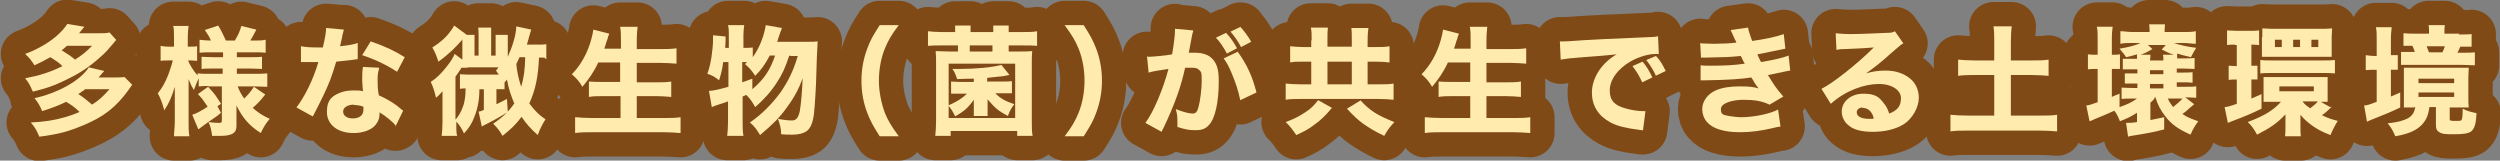 <?xml version="1.0" encoding="UTF-8"?>
<svg id="_レイヤー_2" xmlns="http://www.w3.org/2000/svg" version="1.1" viewBox="0 0 616.4 39.6">
  <rect x="0" y="0" width="616.4" height="39.6" fill="#808080" stroke="none"/>
  <!-- Generator: Adobe Illustrator 29.3.0, SVG Export Plug-In . SVG Version: 2.1.0 Build 146)  -->
  <defs>
    <style>
      .st0 {
        fill: #ffebae;
      }

      .st1 {
        fill: none;
        stroke: #804a17;
        stroke-linecap: round;
        stroke-linejoin: round;
        stroke-width: 12px;
      }
    </style>
  </defs>
  <g id="_レイヤー_1-2">
    <path class="st1" d="M28.6,9.9c-2.1,2.5-2.5,3-3.9,4.2-2.9,2.6-5.2,4.1-9.5,6.1-2.1,1-3.9,1.6-7.1,2.4-.8-1.8-1-2.2-1.9-3.3,3.6-.7,6.2-1.5,9.2-3-.8-.8-1.7-1.4-3-2.2-1.4.8-2.4,1.3-3.9,2-.7-1.1-1.2-1.8-2.3-2.8,3-1.1,5.7-2.7,7.6-4.3,1.5-1.3,2.2-2.2,2.8-3.1l4.2.7c-.3.4-.8.9-1.3,1.6h5c1.1,0,1.8,0,2.5-.2l1.7,1.9h0ZM32.6,20.9c-.4.5-.4.6-1,1.4-3,4.1-6,6.5-11.1,8.6-3.6,1.5-6,2.2-10.8,2.8-.7-1.6-1-2.2-2.1-3.5,3.5-.2,5.6-.5,8.4-1.3,1.4-.4,2.5-.8,3.6-1.3-1.1-1.1-1.8-1.6-3.3-2.5-1.8.9-3.7,1.6-5.9,2.3-.6-1.4-1-2.1-1.9-3.2,2.5-.5,5.7-1.7,8-3,2.4-1.3,4.5-3.1,5.4-4.6l3.8.9c-.7.8-.9,1-1.4,1.6h3.9c1.1,0,1.8,0,2.5-.1l2,2h0ZM16.6,11.2c-.5.5-.8.7-1.4,1.2,1.6,1,2.4,1.5,3.3,2.3,1.9-1.2,2.8-2,4.2-3.4h-6.2ZM21,22c-.6.5-.9.6-1.7,1.2,1.3.8,2.1,1.5,3.4,2.6,1.7-1.1,2.6-1.9,4.3-3.8,0,0-6,0-6,0Z"/>
    <path class="st1" d="M51.7,21.2c-1,0-1.9,0-2.7.1v-2c-.4.8-.6,1.3-1.2,2.9-.6-1-.7-1.2-1.3-2.7,0,1.9,0,3.1,0,3.6v6.8c0,1.5,0,2.7.2,3.7h-3.8c0-1,.2-2.2.2-3.7v-5.9c0-.4,0-.4,0-1.4,0-.5,0-.5,0-1.2-.8,2.6-1.4,4-2.6,5.8-.5-1.9-.9-2.9-1.6-4.2,1.1-1.3,1.9-2.8,2.6-4.6.5-1.4.9-2.6,1.1-3.5h-1.1c-.9,0-1.4,0-1.9.1v-3.7c.5.1,1,.2,1.9.2h1.4v-2.1c0-1.5,0-2.3-.2-3h3.8c-.1.8-.2,1.6-.2,3v2.1h.7c.7,0,1,0,1.6-.1v3.6c-.5,0-1-.1-1.6-.1h-.6c.3,1,1.4,2.7,2.3,3.7v-.5c.9.1,1.7.1,3.1.1h3.1v-1.3h-2.4c-1.6,0-1.9,0-2.8.1v-3c.9,0,1.3.1,2.8.1h2.5v-1.2h-2.9c-1.4,0-2,0-2.9.1v-3.2c.8.1,1.7.2,2.8.2-.3-.8-.8-1.6-1.5-2.6l3.3-1.1c.8,1.3,1.3,2.4,1.9,3.7h2.2c.9-1.5,1.2-2.2,1.6-3.6l3.7.9c-.7,1.4-1.1,2.1-1.5,2.7h.8c1.3,0,2.1,0,3-.2v3.2c-.9-.1-1.7-.1-3-.1h-4.1v1.2h3.2c1.6,0,2.1,0,3-.1v3c-.8,0-1.4-.1-3-.1h-3.2v1.3h4.3c1.2,0,2.3,0,3.2-.1v3.3c-1.1,0-2.2-.1-3.2-.1h-4.1c.4,1.1.8,1.8,1.6,3,.8-.8,1.6-1.6,2.4-2.9l2.8,1.9c-1.1,1.4-1.9,2.3-3.1,3.3,1.4,1.2,2.4,1.9,4.2,2.7-1,1.2-1.5,2-2.2,3.5-3-1.9-4.5-3.8-6-6.8,0,1,0,1.5,0,1.9v3.2c0,1.7-1.1,2.4-4,2.4s-.7,0-2,0c-.2-1.5-.4-2.4-.9-3.4.8.1,1.8.2,2.5.2s.8-.1.8-.7v-8.3h-3.5ZM47.4,28.3c1-.3,2.3-1,3.8-2-.8-1.2-1.4-2.1-2.4-3.1l2.5-1.8c1.8,1.9,1.9,2.2,3.2,4.2l-.9.6.9,1.6c-.7.6-1.2,1-1.7,1.3-1.1.7-2,1.4-2.7,1.9-.7.5-.7.5-1.2.9l-1.5-3.6h0Z"/>
    <path class="st1" d="M84.8,7.2c0,.2-.2.7-.4,1.6,0,.3-.2.9-.4,1.9,0,.3-.1.5-.2.7,1.9-.2,3.3-.4,4.4-.8v4c-.2,0-.4,0-.8.1-1,.1-2.2.3-4.5.5-1.1,3.7-1.8,5.5-3.2,8.4-.7,1.4-.9,1.9-2,4-.3.5-.4.9-.6,1.1l-4-2.2c2.1-2.8,4.1-6.8,5.4-11.2-.6,0-1.1,0-1.6,0h-.3c-.2,0-.7,0-1.3,0h-1.1v-3.9c1,.2,2.3.3,4.1.3s.7,0,1.3,0c.5-2.2.8-3.6.8-4.8l4.4.4h0ZM97.7,31.1c-.9-1.1-2.5-2.4-4.1-3.4,0,1.4-.3,2.2-1,3.1-1,1.2-3,2-5.4,2-4,0-6.6-2.1-6.6-5.2s1.4-4.1,3.7-4.9c.9-.3,1.8-.4,3.1-.4s1.3,0,2.1.2c-.1-1.2-.2-2-.2-2.8,0-1.3,0-2.1.2-3.2l4,.2c-.3,1.2-.4,1.7-.4,2.9s0,2.3.3,3.9c1.8.8,3,1.5,4.4,2.5.4.3.6.5,1.1.9.2.1.3.3.5.4l-1.9,3.9h0ZM87.3,25.8c-1.6,0-2.7.7-2.7,1.7s.9,1.7,2.4,1.7,2.6-.7,2.6-2.1,0-.8,0-.8c-.9-.3-1.5-.4-2.3-.4ZM97.9,17.7c-2.6-1.7-5.3-3-8.6-4.1l2.1-3.4c3.5,1.2,5.8,2.3,8.4,3.9l-1.9,3.6Z"/>
    <path class="st1" d="M134.2,14.2c-.5,0-.6,0-1.3,0-.2,4.7-.9,8.1-2.4,11.3,1.3,1.7,2.3,2.8,4,3.9-.8,1.3-1.4,2.4-1.9,3.9-1.7-1.5-2.8-2.7-4-4.5-1.4,1.9-2.6,3-4.7,4.7-.6-1.1-1.2-1.9-2.3-3,2.5-1.7,3.9-3.1,5.2-5-.8-1.9-1.4-3.6-1.8-5.9-.2.3-.3.4-.6.7v1.7c-.6,0-.9,0-2,0v3.7c1-.5,1.4-.7,2.6-1.3l.2,3.2c-1.7,1.1-3.5,2.1-5.3,3-.5.2-.7.4-1.1.6l-.8-3.7c.4,0,.6-.1,1.3-.4v-5.1h-1.1c0,2.5-.4,4.7-1.2,6.7-.6,1.7-1.4,2.9-2.6,4.2-.6-1.3-1.1-2.1-1.9-2.9v.3c0,1.6,0,2.4.2,3.2h-3.8c.1-.9.2-1.9.2-3.4v-5.5c0-.8,0-1.5,0-2.1-.5.5-.8,1-1.6,1.6-.5-2-.6-2.4-1.3-3.9,1.4-.9,2.6-2.1,3.8-3.6,1.1-1.4,1.7-2.3,2.1-3.3l1.9,1.4v-4.3c0-.2,0-.3,0-.7-.1.2-.2.3-.3.4-.5.6-1.3,1.4-2.2,2.3-1.1,1-2,1.8-3.4,2.8-.6-1.8-.8-2.2-1.5-3.5,1.9-1.2,3.3-2.4,4.4-3.9.4-.6.6-.8,1-1.5l3.1,2.3h1.9c0,.5,0,1,0,1.9v3.2h1v-4.8c0-.8,0-1.5-.1-2.1h3.2c0,.6,0,1.2,0,2.1v4.8h1.1v-3.2c0-.8,0-1,0-1.9h3c0,.4,0,1.1,0,1.9v3.5c1-2.3,1.3-3.2,1.8-5.2.2-1.1.3-1.7.3-2.3l3.7.8c-.2.5-.2.5-.4,1.3-.2.5-.3,1.2-.7,2.4h2.5c1.1,0,1.7,0,2.3-.1v3.7h0ZM115.3,16.7c-.2,0-.3,0-.6,0h-.6c-.1,0-.2,0-.3,0-.9,1.4-1,1.5-1.5,2.2v10.6c.6-.6,1.4-1.9,1.8-3.1.5-1.2.7-2.9.7-4.6-.6,0-.9,0-1.4.1v-3.6c.6,0,1.1.1,2.1.1h7.5c-.3-.4-.4-.5-.7-1,.3-.4.5-.6.6-.8h-7.7ZM128.1,14.1c-.4.8-.5,1.1-.8,1.7.2,2,.5,3.4,1.2,5.6.7-2.4.9-4.1,1-7.3h-1.4Z"/>
    <path class="st1" d="M147.5,15.4c-1.1,2.4-2.4,4.2-3.9,6-.9-1.5-1.4-2-2.6-3.1,2.1-2.1,3.8-5.1,4.7-8.3.3-1.1.5-1.9.6-2.7l3.9,1c0,.1-.1.4-.3.8,0,.2,0,.3-.3,1-.1.5-.4,1.2-.6,1.9h4.1v-1.7c0-1.7,0-2.6-.2-3.7h4.3c-.1,1-.2,1.9-.2,3.7v1.8h5.6c1.5,0,3,0,4.2-.2v3.8c-1.4-.1-2.6-.2-4.1-.2h-5.7v4.8h4.7c1.5,0,2.7,0,3.8-.2v3.8c-1.2-.1-2.4-.2-3.8-.2h-4.7v5.4h6.5c1.7,0,3.1,0,4.3-.2v3.9c-1.4-.1-2.7-.2-4.2-.2h-17.4c-1.6,0-3,0-4.4.2v-3.9c1.3.1,2.7.2,4.3.2h6.9v-5.4h-4.1c-1.4,0-2.6,0-3.7.2v-3.8c1,.1,2,.1,3.6.1h4.1v-4.8h-5.6Z"/>
    <path class="st1" d="M194.6,13.7c-1,3-1.7,4.6-3.1,6.7-1.4,2.2-3.3,4.3-5.3,6-.8-1.4-1.2-2-2.2-3-.3.1-.6.3-.9.4v6.2c0,1.3,0,2.4.2,3.5h-4c.1-1,.2-2.1.2-3.5v-5c-.7.3-1.8.6-2.4.8-.9.3-1.1.4-1.6.6l-.7-4c1.1,0,2.6-.4,4.8-1v-6.1h-1.3c-.2,1.8-.5,2.8-1,4.5-1-.8-1.6-1.2-2.9-1.6.5-1.4.7-2.3,1-4,.2-1.4.4-3.1.4-4.1s0-.8,0-1.4l3.1.3c0,.9,0,1.9-.1,2.8h.9v-3.2c0-.9,0-1.6-.2-2.4h4c-.1.8-.2,1.4-.2,2.4v3.2h.4c.9,0,1.4,0,1.9-.1v2.4c1.6-2.2,2.8-5.2,3.2-7.9l4,.7c-.2.4-.5,1.4-1,2.8,0,.2,0,.2-.2.6h7.6c1.2,0,1.8,0,2.4-.1,0,.6-.2,3-.3,7.2-.1,4.6-.4,8.5-.6,10.6-.3,2.4-.9,3.7-1.9,4.4-.8.5-1.9.8-3.4.8s-1.4,0-2.8-.1c0-1.4-.3-2.5-.8-3.8,1.6.3,2.6.4,3.5.4s1.5-.5,1.9-2.3c.3-1.7.6-5.2.7-8.1-.9,2.5-2.1,4.8-3.9,7.2-1.7,2.4-3.4,4.1-6.6,6.8-.8-1.3-1.3-2.1-2.5-3.1,2.8-1.9,5.5-4.6,7.6-7.5,1.9-2.8,3.1-5.2,4.2-8.9h-1.7ZM185.5,22c2.9-2.5,4.4-4.7,5.6-8.3h-1.3c-1.2,2.2-2.1,3.5-3.6,5-.9-1.4-1.4-1.9-2.5-2.9.2-.2.4-.4.5-.5h-1.2v5c.8-.3,1.2-.4,2.5-.9v2.7s0,0,0,0Z"/>
    <path class="st1" d="M216.9,33.6c-1.6-2.5-2.3-3.8-3-5.6-1-2.5-1.5-5.3-1.5-8.1s.5-5.5,1.5-8.1c.7-1.9,1.4-3.1,3-5.6h4.7c-1.9,2.5-2.6,3.8-3.4,5.7-1,2.4-1.5,5.3-1.5,8s.6,5.6,1.5,8c.8,1.9,1.5,3.1,3.4,5.7h-4.7Z"/>
    <path class="st1" d="M235.5,11.2h-3.4c-1.5,0-2.4,0-3.3.1v-3.6c1,.1,1.9.2,3.3.2h3.4v-.2c0-.5,0-.8,0-1.4h3.8c0,.5,0,.8,0,1.4v.2h5.6v-.2c0-.5,0-.9,0-1.4h3.8c0,.5,0,.8,0,1.4v.2h3.6c1.4,0,2.4,0,3.4-.2v3.6c-1-.1-1.9-.1-3.4-.1h-3.6v1.5h2.4c1.6,0,2.4,0,3.4-.1-.1,1-.1,1.9-.1,3.2v13.9c0,1.6,0,2.8.2,3.8h-3.8v-1.2h-16.4v1.2h-3.8c.1-1.1.2-2.2.2-3.8v-13.9c0-1.2,0-2.1-.1-3.2,1,0,1.8.1,3.4.1h2.1v-1.5h0ZM233.9,29.1h16.4v-13.4h-16.4v13.4ZM243.5,20.1h3.6c1.3,0,1.8,0,2.4-.1v3c-.6,0-1,0-2,0h-2.1c1.3,1.3,2.4,1.9,4.7,2.7-.7.9-1.1,1.5-1.6,2.9-2.4-1.3-3.1-1.9-5-4.1,0,.6,0,1.1,0,1.7v.9c0,.8,0,1.2,0,1.5h-3.4c0-.4,0-.8,0-1.5v-.9c0-.6,0-1.1,0-1.6-1.4,2-2.5,2.9-4.6,4.1-.5-1.1-1-1.9-1.7-2.7,1.9-.8,3.4-1.7,4.6-2.9h-1.8c-1.1,0-1.5,0-2.1,0v-3c.5,0,1,.1,2.3.1h3.3v-.8c-1.1,0-2,0-4.1.1-.6-1.7-.7-1.8-1.2-2.5.8,0,1.4,0,1.7,0,4.2,0,8.2-.4,10.4-1l2,2.5c-.3,0-.9.2-1.7.3-.5,0-1.7.2-3.8.4v1.1h0ZM244.7,12.7v-1.5h-5.6v1.5h5.6Z"/>
    <path class="st1" d="M262.5,33.6c1.9-2.5,2.6-3.8,3.4-5.7,1-2.4,1.5-5.3,1.5-8s-.5-5.6-1.5-8c-.8-1.9-1.5-3.1-3.4-5.7h4.7c1.6,2.5,2.3,3.8,3,5.6,1,2.5,1.5,5.3,1.5,8.1s-.5,5.5-1.5,8.1c-.7,1.9-1.4,3.1-3,5.6h-4.7Z"/>
    <path class="st1" d="M283,14h.2c.9,0,4.4-.3,5.8-.6.5-3,.7-4.8.7-5.9s0-.2,0-.4l4.5.4c0,.3-.1.5-.2.8,0,.1-.3,1.4-.7,3.7-.1.6-.1.6-.2,1,.7,0,1.1,0,1.5,0,2.1,0,3.6.6,4.5,1.7,1,1.2,1.4,2.6,1.4,5.3,0,5.2-.9,9.2-2.4,10.8-.9,1-1.8,1.3-3.4,1.3s-2.5-.2-4.4-.8c0-.6,0-.9,0-1.3,0-1,0-1.7-.4-3.1,1.5.6,3.2,1.1,4.1,1.1s1.2-.5,1.5-1.6c.4-1.4.8-4.4.8-6.6s-.2-2.1-.7-2.6c-.4-.4-.8-.5-1.9-.5s-.8,0-1.5,0c-1,4.7-2.6,9.1-5.3,14.8-.3.5-.3.6-.5,1l-4-2.2c2-2.6,4.4-8.4,5.7-13.3-2.1.3-4,.6-4.9.9l-.4-4.1h0ZM302.3,8.1c1.2,1.3,1.8,2.2,2.7,3.8l-2.5,1.3c-.8-1.5-1.7-2.9-2.7-3.9,0,0,2.5-1.2,2.5-1.2ZM305.2,12.8c2.3,3.2,3.6,6.1,4.6,10l-4,1.9c-.5-2.4-1.1-4.2-2.1-6.6-.8-1.9-1.2-2.6-2-3.7,0,0,3.6-1.7,3.6-1.7ZM305.8,6.6c1,1.1,1.9,2.3,2.7,3.7l-2.5,1.3c-.8-1.5-1.6-2.6-2.6-3.8,0,0,2.5-1.2,2.5-1.2Z"/>
    <path class="st1" d="M328.4,26.6c-1.6,1.9-2.7,3-4.4,4.2-1.3,1-2.4,1.6-4.4,2.5-.9-1.3-1.5-2.2-2.6-3.2,2.2-.8,3.4-1.5,4.8-2.4,1.4-.9,2.1-1.6,3.2-3l3.4,1.9h0ZM323.4,9.9c0-1.5,0-2.3-.2-3.1h4.2c-.1.8-.1,1.5-.1,3v1.7h6v-1.6c0-1.5,0-2.3-.1-3h4.2c-.1.8-.2,1.6-.2,3.1v1.6h2c1.4,0,2.4,0,3.4-.2v4c-.9-.1-1.9-.2-3.4-.2h-2v5.6h2.5c1.6,0,3,0,3.9-.2v4c-1-.1-2.3-.2-3.9-.2h-18.8c-1.6,0-2.9,0-3.9.2v-4c.9.1,2.3.2,3.9.2h2.4v-5.6h-1.9c-1.5,0-2.3,0-3.3.2v-4c1,.1,2,.2,3.3.2h1.9v-1.6h0ZM333.3,20.8v-5.6h-6v5.6h6ZM335.4,24.7c2.4,2.6,4.1,3.7,8.4,5.4-1.1,1.2-1.6,1.8-2.5,3.4-2.5-1.2-3.6-1.9-5.2-3-1.5-1.1-2.4-2-4-3.7l3.3-2Z"/>
    <path class="st1" d="M357,15.4c-1.1,2.4-2.4,4.2-3.9,6-.9-1.5-1.4-2-2.6-3.1,2.1-2.1,3.8-5.1,4.7-8.3.3-1.1.5-1.9.6-2.7l3.9,1c0,.1-.1.4-.3.8,0,.2,0,.3-.3,1-.1.5-.4,1.2-.6,1.9h4.1v-1.7c0-1.7,0-2.6-.2-3.7h4.3c-.1,1-.2,1.9-.2,3.7v1.8h5.6c1.5,0,3,0,4.2-.2v3.8c-1.4-.1-2.6-.2-4.1-.2h-5.7v4.8h4.7c1.5,0,2.7,0,3.8-.2v3.8c-1.2-.1-2.4-.2-3.8-.2h-4.7v5.4h6.5c1.7,0,3,0,4.3-.2v3.9c-1.5-.1-2.7-.2-4.2-.2h-17.4c-1.6,0-3,0-4.4.2v-3.9c1.3.1,2.7.2,4.3.2h6.9v-5.4h-4.1c-1.5,0-2.6,0-3.7.2v-3.8c1,.1,2,.1,3.7.1h4.1v-4.8h-5.6Z"/>
    <path class="st1" d="M384.7,10.2c.7,0,1,0,1.1,0,.5,0,.7,0,4.8-.3,2-.1,7-.4,15-.7,2.5-.1,2.7-.1,3.2-.3l.2,4.4c-.4,0-.4,0-.7,0-1.9,0-4.2.7-6.2,1.8-3.3,1.9-5.2,4.6-5.2,7.2s1.3,3.7,3.8,4.4c1.3.4,3.2.7,4.3.7s.4,0,.7,0l-.6,4.7c-.4,0-.5,0-1-.1-3.2-.4-5.3-.9-7-1.8-3-1.6-4.6-4.1-4.6-7.4s2.1-7.1,6.1-9.4c-2.9.3-3,.3-9.5.8-1.6.1-3.2.3-4.3.5l-.2-4.5h0ZM404.9,20.3c-.7-1.6-1.4-2.7-2.4-4l2.5-1.1c1,1.2,1.6,2.2,2.4,3.9l-2.5,1.2h0ZM408.3,18.7c-.7-1.5-1.4-2.6-2.4-3.9l2.4-1c1.1,1.2,1.5,1.9,2.4,3.7l-2.5,1.2Z"/>
    <path class="st1" d="M419.5,10.7c.9,0,1.9.1,3.1.1s4.4-.1,5.5-.3c0-.2-.2-.5-.4-.9,0,0-.2-.4-.4-.9-.3-.7-.4-.9-.6-1.3l4.3-.6c.1.8.4,1.5,1,3.3,2.9-.4,5.9-1,7.8-1.7l.4,3.6c-3.4.7-6,1.2-6.9,1.4.4.9.4,1,.9,1.9,3.5-.6,5.2-1,6.8-1.6l.4,3.7c-.4,0-1.5.3-3.5.7-1.3.3-1.5.3-2,.4,1.5,2.4,1.8,3,3.8,5.3l-3.4,2c-1.9-.9-3.7-1.2-6.4-1.2s-5.6.8-5.6,2.3.7,1.4,2,1.7c.7.1,2,.3,3,.3,3,0,7.1-.8,9.1-1.9l.6,4.2c-.8.1-.8.1-2,.4-2.6.6-5.2,1-7.9,1-4.1,0-6.9-.9-8.3-2.6-.7-.8-1.1-2-1.1-3.1,0-1.9,1.3-3.7,3.3-4.6,1.6-.7,3.5-1,5.9-1s3.3.1,4.7.5c-.2-.2-.2-.3-.6-.8-.4-.5-.4-.6-.8-1.3-.1-.2-.3-.4-.4-.6-2.7.4-5.5.6-11.2.7-.5,0-.8,0-1.3,0v-3.7c.7.1,1.1.1,2.6.1,3,0,5.5-.1,8.3-.5-.2-.3-.3-.5-.5-.9-.3-.6-.3-.7-.5-1-3,.3-3.9.3-8.6.4-.4,0-.7,0-1.2,0l-.2-3.6h0Z"/>
    <path class="st1" d="M452.6,8.2c1.1.1,2,.2,3.8.2,2.5,0,6.1-.2,8.8-.3,1.1,0,1.5-.1,2-.4l2.1,3c-.6.3-.6.3-2.9,2.3-3,2.7-4,3.4-6.3,5.1,1.6-.5,3.1-.7,4.8-.7,2.5,0,4.5.7,6.1,2,1.4,1.2,2.1,2.8,2.1,4.8s-1.4,5.1-4,6.6c-1.9,1.1-4.5,1.7-7.3,1.7s-4.7-.5-5.9-1.5c-1.1-.8-1.8-2.1-1.8-3.5,0-2.5,2.3-4.4,5.3-4.4s3.9.8,5.1,2.4c.6.7.9,1.3,1.3,2.5,2.1-.8,2.9-1.9,2.9-3.8s-2.1-3.5-5.5-3.5-8.2,1.6-11.8,4.9l-2.3-3.7c2.7-1.3,8.8-6.1,12.9-10.2-2.4.2-2.9.2-7.1.4-.9,0-1.2,0-2.1.2l-.2-4.1h0ZM459.3,26.5c-.9,0-1.5.5-1.5,1.2,0,1,1.1,1.6,3,1.6s.5,0,1.2-.1c-.4-1.7-1.4-2.6-2.8-2.6h0Z"/>
    <path class="st1" d="M491.7,10.1c0-1.3,0-2.4-.2-3.6h4.5c-.1,1.1-.2,2.2-.2,3.6v4.8h5.3c1.7,0,2.8,0,4-.2v4c-1.3-.1-2.4-.2-4-.2h-5.3v10h7c1.8,0,3.2,0,4.4-.2v4.1c-1.2-.1-2.6-.2-4.4-.2h-17.5c-1.8,0-3.2,0-4.4.2v-4.1c1.1.1,2.6.2,4.4.2h6.4v-10h-4.8c-1.6,0-2.8,0-4.1.2v-4c1.1.1,2.4.2,4.1.2h4.8v-4.8h0Z"/>
    <path class="st1" d="M531.2,24.3c-.4.5-.6.7-1,1v4.3c1.2-.2,1.7-.4,3.4-.7v3c-2.3.6-3.7.9-7.5,1.5-.7.1-1.2.2-1.4.3l-.5-3.4c.8,0,1.5,0,2.7-.2v-2.3c-1.4.9-2.2,1.3-4.2,2.1-.5-1.2-.8-1.9-1.4-2.6-1.7.8-2.5,1.1-4.9,2.1-.4.2-.6.3-1.2.5l-.8-3.9c.7,0,1.3-.3,2.8-.8v-8.2h-.5c-.8,0-1.3,0-1.9.1v-3.7c.7.1,1.1.1,1.9.1h.5v-3.9c0-1.4,0-2-.2-3h3.9c-.1.9-.2,1.5-.2,3v3.9c1.2,0,1.5,0,2-.1v3.6c-.6,0-1,0-1.8,0h-.2v6.9c.6-.3.9-.4,1.9-.8v3.3c1.8-.6,3.1-1.2,4.3-2.1h-1.1c-1.2,0-1.9,0-2.7.1v-2.8c.6,0,1.4.1,2.9.1h1v-1.1h-.5c-1.4,0-1.8,0-2.6,0v-2.5c.8,0,1.2,0,2.6,0h.5v-1h-1.1c-1.3,0-1.8,0-2.5,0v-2.6c.5,0,1.2,0,2.5,0h1c0-.5,0-.7,0-1.1-.9.3-1.4.4-2.7.7-.3-.5-.5-.8-.7-1-.4-.5-.7-.8-.9-1.1,2.4-.4,3.9-.8,5.2-1.4h-2.1c-1,0-1.9,0-2.9.2v-3.1c1,0,1.9.2,3.1.2h4.1v-.3c0-.6,0-1-.1-1.6h3.9c0,.4-.1.9-.1,1.6v.3h4.5c1.3,0,2.2,0,3.2-.2v3.1c-.9,0-1.9-.2-3.1-.2h-2.3c1.7.6,3.3.9,5.5,1.2-.3.4-.9,1.5-1.3,2.3-1.6-.4-2.2-.5-3.4-.9,0,.4,0,.6,0,1.2h1.4c1.5,0,2.1,0,2.9-.1v2.7c-1,0-1.5-.1-2.9-.1h-1.5v1h1.2c1.6,0,1.9,0,2.7-.1v2.6c-.9-.1-1.3-.1-2.7-.1h-1.2v1.1h1.9c1.7,0,2.3,0,2.9-.1v2.8c-.8,0-1.6-.1-2.7-.1l2.2,1.7c-.2.2-.6.5-1.2,1-.6.6-1,.9-1.7,1.4,1.1.8,2.2,1.2,3.9,1.8-.8,1.1-1.3,1.9-1.9,3.3-2.9-1.3-4.7-2.5-6.2-4.5-1.2-1.5-1.9-2.9-2.5-4.8h-.1ZM530.2,13.5c0,.4,0,.7-.1,1.4h3.3c0-.8,0-1-.1-1.4h2.7c-1.3-.4-1.8-.7-3-1.3l1-1.1h-4.4l1.1,1c-1.2.7-1.8,1-2.9,1.4h2.5ZM530.1,18.3h3.3v-1h-3.3v1ZM530.1,21.8h3.3v-1.1h-3.3v1.1ZM534.5,24.3c.4.9.7,1.3,1.3,2.1.9-.7,1.7-1.4,2.3-2.1h-3.6Z"/>
    <path class="st1" d="M551.1,11c-.8,0-1.4,0-2,.1v-3.6c.8,0,1.5.1,2.5.1h2.8c1.1,0,1.8,0,2.6-.1v3.6c-.6,0-1.1-.1-1.6-.1h-.3v5.2c.6,0,.9,0,1.5,0v3.4c-.5,0-.9,0-1.5,0v4.7c.7-.3,1.2-.5,2.5-1.1v3.6c-2.7,1.3-3.9,1.8-6.8,2.9-.6.2-1.2.5-1.5.6l-.8-3.9c.5,0,1.3-.2,3-.8v-6c-.9,0-1.4,0-2,.1v-3.5c.6,0,1.1.1,2,.1v-5.2h-.5ZM574.9,26.3c-.2.2-.3.3-.7.7-.8.8-1.2,1-1.7,1.4,1.4.7,2.3,1,3.9,1.4-.8,1.3-1.3,2.3-1.8,3.5-2.1-.8-3.2-1.4-4.6-2.4-1.2-.9-1.9-1.5-2.8-2.6,0,.9,0,1.1,0,1.9v1.3c0,.9,0,1.5.1,2.1h-3.9c.1-.7.1-1.2.1-2.3v-1.4c0-.2,0-.7,0-1.7-2,2.1-3.5,3.2-7,5-.7-1.3-1.4-2.3-2.3-3.1,4.2-1.6,6.3-2.9,8.2-5h-2c-.9,0-2,0-2.3,0,0-.4,0-.9,0-1.8v-2.5c0-.9,0-1.3,0-1.8.7,0,1.5,0,2.5,0h10.6c1.2,0,2.1,0,2.7,0,0,.5,0,1,0,1.8v2.6c0,.8,0,1.2,0,1.7-.2,0-.7,0-1.7,0l2.3,1.3h0ZM557.3,14.8c.8.1,1.6.1,2.8.1h12.8c1.2,0,1.9,0,2.8-.1v3.3c-.9-.1-1.6-.1-2.8-.1h-12.8c-1.2,0-2,0-2.8.1v-3.3ZM557.8,9.2c0-1.1,0-1.6,0-2.2.7,0,1.5.1,2.3.1h12.6c.6,0,1.3,0,2.3-.1,0,.8-.1,1.5-.1,2.1v2.8c0,.7,0,1.4,0,2.1-.8,0-1.1,0-2.3,0h-12.6c-1.1,0-1.6,0-2.3,0,0-.5,0-1,0-2.1v-2.8h0ZM562.6,9.8h-1.7v1.8h1.7s0-1.8,0-1.8ZM562,22.5h8.5v-1.2h-8.5v1.2ZM567.1,9.8h-1.7v1.8h1.7s0-1.8,0-1.8ZM567.7,25c.5.7.9,1,1.9,1.7.7-.5,1.4-1.1,1.9-1.7,0,0-3.8,0-3.8,0ZM571.6,9.8h-1.7v1.8h1.7s0-1.8,0-1.8Z"/>
    <path class="st1" d="M586,9.9c0-1.5,0-2.4-.2-3.2h3.9c-.1.9-.2,1.7-.2,3.2v3.7c.9,0,1.2,0,1.7,0v3.6c-.5,0-1,0-1.7,0v6.6c.4-.2,1.2-.5,2.3-1v3.7c-2.1,1-3.7,1.7-6.8,2.9-.5.2-1,.4-1.4.6l-.7-4c.8,0,1.5-.3,3.1-.9v-7.9h-.5c-.8,0-1.5,0-2.2.1v-3.7c.8.1,1.4.2,2.2.2h.5v-3.7h0ZM595.2,26.5c-.9,0-1.1,0-2.5,0,0-.6,0-1,0-2.2v-5.3c0-1,0-1.7,0-2.3.8,0,1.2,0,2.7,0h10.6c1.5,0,1.9,0,2.7,0,0,.7-.1,1.3-.1,2.3v5.1c0,1,0,1.6.1,2.4-.7,0-1.2,0-2.5,0h-2.2v2.8c0,.5.2.5,1.5.5s1.3,0,1.5-.4c.1-.3.2-.8.2-2.6,1.2.6,2,.8,3.4,1.1-.1,2.7-.5,3.8-1.3,4.5-.7.5-1.8.7-4.3.7s-2.7-.1-3.4-.4c-.7-.4-1-.8-1-1.9v-4.4h-1.6c-.3,2.1-.8,3.2-1.9,4.4-1.4,1.4-3.2,2.2-6.5,2.8-.6-1.4-1-2.1-1.9-3.2,2.3-.2,4.1-.7,5.1-1.3,1-.6,1.5-1.4,1.7-2.7h-.2ZM606.2,8.5c1.3,0,2.4,0,3.2-.1v3.1c-.9,0-1.7,0-2.8,0-.3.8-.4.9-.7,1.5h1.3c1.5,0,2.2,0,3-.1v3.2c-1.1,0-1.7-.1-3.1-.1h-12.5c-1.6,0-1.8,0-2.6,0v-3.2c.9,0,1.4,0,2.5,0h.9c-.2-.6-.3-.9-.6-1.5-1.1,0-1.5,0-2.2,0v-3.1c1,.1,1.9.1,3.2.1h3.1v-.5c0-.6,0-1.1-.1-1.6h4c-.1.6-.1,1-.1,1.6v.5h3.7,0ZM596.3,20.5h8.8v-1.1h-8.8v1.1ZM596.3,23.9h8.8v-1.1h-8.8v1.1ZM602.2,12.9c.3-.6.4-.9.6-1.5h-4.5c.2.5.4,1,.6,1.5h3.3Z"/>
    <path class="st0" d="M28.6,9.9c-2.1,2.5-2.5,3-3.9,4.2-2.9,2.6-5.2,4.1-9.5,6.1-2.1,1-3.9,1.6-7.1,2.4-.8-1.8-1-2.2-1.9-3.3,3.6-.7,6.2-1.5,9.2-3-.8-.8-1.7-1.4-3-2.2-1.4.8-2.4,1.3-3.9,2-.7-1.1-1.2-1.8-2.3-2.8,3-1.1,5.7-2.7,7.6-4.3,1.5-1.3,2.2-2.2,2.8-3.1l4.2.7c-.3.4-.8.9-1.3,1.6h5c1.1,0,1.8,0,2.5-.2l1.7,1.9h0ZM32.6,20.9c-.4.5-.4.6-1,1.4-3,4.1-6,6.5-11.1,8.6-3.6,1.5-6,2.2-10.8,2.8-.7-1.6-1-2.2-2.1-3.5,3.5-.2,5.6-.5,8.4-1.3,1.4-.4,2.5-.8,3.6-1.3-1.1-1.1-1.8-1.6-3.3-2.5-1.8.9-3.7,1.6-5.9,2.3-.6-1.4-1-2.1-1.9-3.2,2.5-.5,5.7-1.7,8-3,2.4-1.3,4.5-3.1,5.4-4.6l3.8.9c-.7.8-.9,1-1.4,1.6h3.9c1.1,0,1.8,0,2.5-.1l2,2h0ZM16.6,11.2c-.5.5-.8.7-1.4,1.2,1.6,1,2.4,1.5,3.3,2.3,1.9-1.2,2.8-2,4.2-3.4h-6.2ZM21,22c-.6.5-.9.6-1.7,1.2,1.3.8,2.1,1.5,3.4,2.6,1.7-1.1,2.6-1.9,4.3-3.8,0,0-6,0-6,0Z"/>
    <path class="st0" d="M51.7,21.2c-1,0-1.9,0-2.7.1v-2c-.4.8-.6,1.3-1.2,2.9-.6-1-.7-1.2-1.3-2.7,0,1.9,0,3.1,0,3.6v6.8c0,1.5,0,2.7.2,3.7h-3.8c0-1,.2-2.2.2-3.7v-5.9c0-.4,0-.4,0-1.4,0-.5,0-.5,0-1.2-.8,2.6-1.4,4-2.6,5.8-.5-1.9-.9-2.9-1.6-4.2,1.1-1.3,1.9-2.8,2.6-4.6.5-1.4.9-2.6,1.1-3.5h-1.1c-.9,0-1.4,0-1.9.1v-3.7c.5.1,1,.2,1.9.2h1.4v-2.1c0-1.5,0-2.3-.2-3h3.8c-.1.8-.2,1.6-.2,3v2.1h.7c.7,0,1,0,1.6-.1v3.6c-.5,0-1-.1-1.6-.1h-.6c.3,1,1.4,2.7,2.3,3.7v-.5c.9.1,1.7.1,3.1.1h3.1v-1.3h-2.4c-1.6,0-1.9,0-2.8.1v-3c.9,0,1.3.1,2.8.1h2.5v-1.2h-2.9c-1.4,0-2,0-2.9.1v-3.2c.8.1,1.7.2,2.8.2-.3-.8-.8-1.6-1.5-2.6l3.3-1.1c.8,1.3,1.3,2.4,1.9,3.7h2.2c.9-1.5,1.2-2.2,1.6-3.6l3.7.9c-.7,1.4-1.1,2.1-1.5,2.7h.8c1.3,0,2.1,0,3-.2v3.2c-.9-.1-1.7-.1-3-.1h-4.1v1.2h3.2c1.6,0,2.1,0,3-.1v3c-.8,0-1.4-.1-3-.1h-3.2v1.3h4.3c1.2,0,2.3,0,3.2-.1v3.3c-1.1,0-2.2-.1-3.2-.1h-4.1c.4,1.1.8,1.8,1.6,3,.8-.8,1.6-1.6,2.4-2.9l2.8,1.9c-1.1,1.4-1.9,2.3-3.1,3.3,1.4,1.2,2.4,1.9,4.2,2.7-1,1.2-1.5,2-2.2,3.5-3-1.9-4.5-3.8-6-6.8,0,1,0,1.5,0,1.9v3.2c0,1.7-1.1,2.4-4,2.4s-.7,0-2,0c-.2-1.5-.4-2.4-.9-3.4.8.1,1.8.2,2.5.2s.8-.1.8-.7v-8.3h-3.5ZM47.4,28.3c1-.3,2.3-1,3.8-2-.8-1.2-1.4-2.1-2.4-3.1l2.5-1.8c1.8,1.9,1.9,2.2,3.2,4.2l-.9.6.9,1.6c-.7.6-1.2,1-1.7,1.3-1.1.7-2,1.4-2.7,1.9-.7.5-.7.5-1.2.9l-1.5-3.6h0Z"/>
    <path class="st0" d="M84.8,7.2c0,.2-.2.7-.4,1.6,0,.3-.2.9-.4,1.9,0,.3-.1.5-.2.7,1.9-.2,3.3-.4,4.4-.8v4c-.2,0-.4,0-.8.1-1,.1-2.2.3-4.5.5-1.1,3.7-1.8,5.5-3.2,8.4-.7,1.4-.9,1.9-2,4-.3.5-.4.9-.6,1.1l-4-2.2c2.1-2.8,4.1-6.8,5.4-11.2-.6,0-1.1,0-1.6,0h-.3c-.2,0-.7,0-1.3,0h-1.1v-3.9c1,.2,2.3.3,4.1.3s.7,0,1.3,0c.5-2.2.8-3.6.8-4.8l4.4.4h0ZM97.7,31.1c-.9-1.1-2.5-2.4-4.1-3.4,0,1.4-.3,2.2-1,3.1-1,1.2-3,2-5.4,2-4,0-6.6-2.1-6.6-5.2s1.4-4.1,3.7-4.9c.9-.3,1.8-.4,3.1-.4s1.3,0,2.1.2c-.1-1.2-.2-2-.2-2.8,0-1.3,0-2.1.2-3.2l4,.2c-.3,1.2-.4,1.7-.4,2.9s0,2.3.3,3.9c1.8.8,3,1.5,4.4,2.5.4.3.6.5,1.1.9.2.1.3.3.5.4l-1.9,3.9h0ZM87.3,25.8c-1.6,0-2.7.7-2.7,1.7s.9,1.7,2.4,1.7,2.6-.7,2.6-2.1,0-.8,0-.8c-.9-.3-1.5-.4-2.3-.4ZM97.9,17.7c-2.6-1.7-5.3-3-8.6-4.1l2.1-3.4c3.5,1.2,5.8,2.3,8.4,3.9l-1.9,3.6Z"/>
    <path class="st0" d="M134.2,14.2c-.5,0-.6,0-1.3,0-.2,4.7-.9,8.1-2.4,11.3,1.3,1.7,2.3,2.8,4,3.9-.8,1.3-1.4,2.4-1.9,3.9-1.7-1.5-2.8-2.7-4-4.5-1.4,1.9-2.6,3-4.7,4.7-.6-1.1-1.2-1.9-2.3-3,2.5-1.7,3.9-3.1,5.2-5-.8-1.9-1.4-3.6-1.8-5.9-.2.3-.3.4-.6.7v1.7c-.6,0-.9,0-2,0v3.7c1-.5,1.4-.7,2.6-1.3l.2,3.2c-1.7,1.1-3.5,2.1-5.3,3-.5.2-.7.4-1.1.6l-.8-3.7c.4,0,.6-.1,1.3-.4v-5.1h-1.1c0,2.5-.4,4.7-1.2,6.7-.6,1.7-1.4,2.9-2.6,4.2-.6-1.3-1.1-2.1-1.9-2.9v.3c0,1.6,0,2.4.2,3.2h-3.8c.1-.9.2-1.9.2-3.4v-5.5c0-.8,0-1.5,0-2.1-.5.5-.8,1-1.6,1.6-.5-2-.6-2.4-1.3-3.9,1.4-.9,2.6-2.1,3.8-3.6,1.1-1.4,1.7-2.3,2.1-3.3l1.9,1.4v-4.3c0-.2,0-.3,0-.7-.1.2-.2.3-.3.4-.5.6-1.3,1.4-2.2,2.3-1.1,1-2,1.8-3.4,2.8-.6-1.8-.8-2.2-1.5-3.5,1.9-1.2,3.3-2.4,4.4-3.9.4-.6.6-.8,1-1.5l3.1,2.3h1.9c0,.5,0,1,0,1.9v3.2h1v-4.8c0-.8,0-1.5-.1-2.1h3.2c0,.6,0,1.2,0,2.1v4.8h1.1v-3.2c0-.8,0-1,0-1.9h3c0,.4,0,1.1,0,1.9v3.5c1-2.3,1.3-3.2,1.8-5.2.2-1.1.3-1.7.3-2.3l3.7.8c-.2.5-.2.5-.4,1.3-.2.5-.3,1.2-.7,2.4h2.5c1.1,0,1.7,0,2.3-.1v3.7h0ZM115.3,16.7c-.2,0-.3,0-.6,0h-.6c-.1,0-.2,0-.3,0-.9,1.4-1,1.5-1.5,2.2v10.6c.6-.6,1.4-1.9,1.8-3.1.5-1.2.7-2.9.7-4.6-.6,0-.9,0-1.4.1v-3.6c.6,0,1.1.1,2.1.1h7.5c-.3-.4-.4-.5-.7-1,.3-.4.5-.6.6-.8h-7.7ZM128.1,14.1c-.4.8-.5,1.1-.8,1.7.2,2,.5,3.4,1.2,5.6.7-2.4.9-4.1,1-7.3h-1.4Z"/>
    <path class="st0" d="M147.5,15.4c-1.1,2.4-2.4,4.2-3.9,6-.9-1.5-1.4-2-2.6-3.1,2.1-2.1,3.8-5.1,4.7-8.3.3-1.1.5-1.9.6-2.7l3.9,1c0,.1-.1.4-.3.8,0,.2,0,.3-.3,1-.1.5-.4,1.2-.6,1.9h4.1v-1.7c0-1.7,0-2.6-.2-3.7h4.3c-.1,1-.2,1.9-.2,3.7v1.8h5.6c1.5,0,3,0,4.2-.2v3.8c-1.4-.1-2.6-.2-4.1-.2h-5.7v4.8h4.7c1.5,0,2.7,0,3.8-.2v3.8c-1.2-.1-2.4-.2-3.8-.2h-4.7v5.4h6.5c1.7,0,3.1,0,4.3-.2v3.9c-1.4-.1-2.7-.2-4.2-.2h-17.4c-1.6,0-3,0-4.4.2v-3.9c1.3.1,2.7.2,4.3.2h6.9v-5.4h-4.1c-1.4,0-2.6,0-3.7.2v-3.8c1,.1,2,.1,3.6.1h4.1v-4.8h-5.6Z"/>
    <path class="st0" d="M194.6,13.7c-1,3-1.7,4.6-3.1,6.7-1.4,2.2-3.3,4.3-5.3,6-.8-1.4-1.2-2-2.2-3-.3.1-.6.3-.9.4v6.2c0,1.3,0,2.4.2,3.5h-4c.1-1,.2-2.1.2-3.5v-5c-.7.3-1.8.6-2.4.8-.9.3-1.1.4-1.6.6l-.7-4c1.1,0,2.6-.4,4.8-1v-6.1h-1.3c-.2,1.8-.5,2.8-1,4.5-1-.8-1.6-1.2-2.9-1.6.5-1.4.7-2.3,1-4,.2-1.4.4-3.1.4-4.1s0-.8,0-1.4l3.1.3c0,.9,0,1.9-.1,2.8h.9v-3.2c0-.9,0-1.6-.2-2.4h4c-.1.8-.2,1.4-.2,2.4v3.2h.4c.9,0,1.4,0,1.9-.1v2.4c1.6-2.2,2.8-5.2,3.2-7.9l4,.7c-.2.4-.5,1.4-1,2.8,0,.2,0,.2-.2.6h7.6c1.2,0,1.8,0,2.4-.1,0,.6-.2,3-.3,7.2-.1,4.6-.4,8.5-.6,10.6-.3,2.4-.9,3.7-1.9,4.4-.8.5-1.9.8-3.4.8s-1.4,0-2.8-.1c0-1.4-.3-2.5-.8-3.8,1.6.3,2.6.4,3.5.4s1.5-.5,1.9-2.3c.3-1.7.6-5.2.7-8.1-.9,2.5-2.1,4.8-3.9,7.2-1.7,2.4-3.4,4.1-6.6,6.8-.8-1.3-1.3-2.1-2.5-3.1,2.8-1.9,5.5-4.6,7.6-7.5,1.9-2.8,3.1-5.2,4.2-8.9h-1.7ZM185.5,22c2.9-2.5,4.4-4.7,5.6-8.3h-1.3c-1.2,2.2-2.1,3.5-3.6,5-.9-1.4-1.4-1.9-2.5-2.9.2-.2.4-.4.5-.5h-1.2v5c.8-.3,1.2-.4,2.5-.9v2.7s0,0,0,0Z"/>
    <path class="st0" d="M216.9,33.6c-1.6-2.5-2.3-3.8-3-5.6-1-2.5-1.5-5.3-1.5-8.1s.5-5.5,1.5-8.1c.7-1.9,1.4-3.1,3-5.6h4.7c-1.9,2.5-2.6,3.8-3.4,5.7-1,2.4-1.5,5.3-1.5,8s.6,5.6,1.5,8c.8,1.9,1.5,3.1,3.4,5.7h-4.7Z"/>
    <path class="st0" d="M235.5,11.2h-3.4c-1.5,0-2.4,0-3.3.1v-3.6c1,.1,1.9.2,3.3.2h3.4v-.2c0-.5,0-.8,0-1.4h3.8c0,.5,0,.8,0,1.4v.2h5.6v-.2c0-.5,0-.9,0-1.4h3.8c0,.5,0,.8,0,1.4v.2h3.6c1.4,0,2.4,0,3.4-.2v3.6c-1-.1-1.9-.1-3.4-.1h-3.6v1.5h2.4c1.6,0,2.4,0,3.4-.1-.1,1-.1,1.9-.1,3.2v13.9c0,1.6,0,2.8.2,3.8h-3.8v-1.2h-16.4v1.2h-3.8c.1-1.1.2-2.2.2-3.8v-13.9c0-1.2,0-2.1-.1-3.2,1,0,1.8.1,3.4.1h2.1v-1.5h0ZM233.9,29.1h16.4v-13.4h-16.4v13.4ZM243.5,20.1h3.6c1.3,0,1.8,0,2.4-.1v3c-.6,0-1,0-2,0h-2.1c1.3,1.3,2.4,1.9,4.7,2.7-.7.9-1.1,1.5-1.6,2.9-2.4-1.3-3.1-1.9-5-4.1,0,.6,0,1.1,0,1.7v.9c0,.8,0,1.2,0,1.5h-3.4c0-.4,0-.8,0-1.5v-.9c0-.6,0-1.1,0-1.6-1.4,2-2.5,2.9-4.6,4.1-.5-1.1-1-1.9-1.7-2.7,1.9-.8,3.4-1.7,4.6-2.9h-1.8c-1.1,0-1.5,0-2.1,0v-3c.5,0,1,.1,2.3.1h3.3v-.8c-1.1,0-2,0-4.1.1-.6-1.7-.7-1.8-1.2-2.5.8,0,1.4,0,1.7,0,4.2,0,8.2-.4,10.4-1l2,2.5c-.3,0-.9.2-1.7.3-.5,0-1.7.2-3.8.4v1.1h0ZM244.7,12.7v-1.5h-5.6v1.5h5.6Z"/>
    <path class="st0" d="M262.5,33.6c1.9-2.5,2.6-3.8,3.4-5.7,1-2.4,1.5-5.3,1.5-8s-.5-5.6-1.5-8c-.8-1.9-1.5-3.1-3.4-5.7h4.7c1.6,2.5,2.3,3.8,3,5.6,1,2.5,1.5,5.3,1.5,8.1s-.5,5.5-1.5,8.1c-.7,1.9-1.4,3.1-3,5.6h-4.7Z"/>
    <path class="st0" d="M283,14h.2c.9,0,4.4-.3,5.8-.6.5-3,.7-4.8.7-5.9s0-.2,0-.4l4.5.4c0,.3-.1.5-.2.8,0,.1-.3,1.4-.7,3.7-.1.6-.1.6-.2,1,.7,0,1.1,0,1.5,0,2.1,0,3.6.6,4.5,1.7,1,1.2,1.4,2.6,1.4,5.3,0,5.2-.9,9.2-2.4,10.8-.9,1-1.8,1.3-3.4,1.3s-2.5-.2-4.4-.8c0-.6,0-.9,0-1.3,0-1,0-1.7-.4-3.1,1.5.6,3.2,1.1,4.1,1.1s1.2-.5,1.5-1.6c.4-1.4.8-4.4.8-6.6s-.2-2.1-.7-2.6c-.4-.4-.8-.5-1.9-.5s-.8,0-1.5,0c-1,4.7-2.6,9.1-5.3,14.8-.3.5-.3.6-.5,1l-4-2.2c2-2.6,4.4-8.4,5.7-13.3-2.1.3-4,.6-4.9.9l-.4-4.1h0ZM302.3,8.1c1.2,1.3,1.8,2.2,2.7,3.8l-2.5,1.3c-.8-1.5-1.7-2.9-2.7-3.9,0,0,2.5-1.2,2.5-1.2ZM305.2,12.8c2.3,3.2,3.6,6.1,4.6,10l-4,1.9c-.5-2.4-1.1-4.2-2.1-6.6-.8-1.9-1.2-2.6-2-3.7,0,0,3.6-1.7,3.6-1.7ZM305.8,6.6c1,1.1,1.9,2.3,2.7,3.7l-2.5,1.3c-.8-1.5-1.6-2.6-2.6-3.8,0,0,2.5-1.2,2.5-1.2Z"/>
    <path class="st0" d="M328.4,26.6c-1.6,1.9-2.7,3-4.4,4.2-1.3,1-2.4,1.6-4.4,2.5-.9-1.3-1.5-2.2-2.6-3.2,2.2-.8,3.4-1.5,4.8-2.4,1.4-.9,2.1-1.6,3.2-3l3.4,1.9h0ZM323.4,9.9c0-1.5,0-2.3-.2-3.1h4.2c-.1.8-.1,1.5-.1,3v1.7h6v-1.6c0-1.5,0-2.3-.1-3h4.2c-.1.8-.2,1.6-.2,3.1v1.6h2c1.4,0,2.4,0,3.4-.2v4c-.9-.1-1.9-.2-3.4-.2h-2v5.6h2.5c1.6,0,3,0,3.9-.2v4c-1-.1-2.3-.2-3.9-.2h-18.8c-1.6,0-2.9,0-3.9.2v-4c.9.1,2.3.2,3.9.2h2.4v-5.6h-1.9c-1.5,0-2.3,0-3.3.2v-4c1,.1,2,.2,3.3.2h1.9v-1.6h0ZM333.3,20.8v-5.6h-6v5.6h6ZM335.4,24.7c2.4,2.6,4.1,3.7,8.4,5.4-1.1,1.2-1.6,1.8-2.5,3.4-2.5-1.2-3.6-1.9-5.2-3-1.5-1.1-2.4-2-4-3.7l3.3-2Z"/>
    <path class="st0" d="M357,15.4c-1.1,2.4-2.4,4.2-3.9,6-.9-1.5-1.4-2-2.6-3.1,2.1-2.1,3.8-5.1,4.7-8.3.3-1.1.5-1.9.6-2.7l3.9,1c0,.1-.1.4-.3.8,0,.2,0,.3-.3,1-.1.5-.4,1.2-.6,1.9h4.1v-1.7c0-1.7,0-2.6-.2-3.7h4.3c-.1,1-.2,1.9-.2,3.7v1.8h5.6c1.5,0,3,0,4.2-.2v3.8c-1.4-.1-2.6-.2-4.1-.2h-5.7v4.8h4.7c1.5,0,2.7,0,3.8-.2v3.8c-1.2-.1-2.4-.2-3.8-.2h-4.7v5.4h6.5c1.7,0,3,0,4.3-.2v3.9c-1.5-.1-2.7-.2-4.2-.2h-17.4c-1.6,0-3,0-4.4.2v-3.9c1.3.1,2.7.2,4.3.2h6.9v-5.4h-4.1c-1.5,0-2.6,0-3.7.2v-3.8c1,.1,2,.1,3.7.1h4.1v-4.8h-5.6Z"/>
    <path class="st0" d="M384.7,10.2c.7,0,1,0,1.1,0,.5,0,.7,0,4.8-.3,2-.1,7-.4,15-.7,2.5-.1,2.7-.1,3.2-.3l.2,4.4c-.4,0-.4,0-.7,0-1.9,0-4.2.7-6.2,1.8-3.3,1.9-5.2,4.6-5.2,7.2s1.3,3.7,3.8,4.4c1.3.4,3.2.7,4.3.7s.4,0,.7,0l-.6,4.7c-.4,0-.5,0-1-.1-3.2-.4-5.3-.9-7-1.8-3-1.6-4.6-4.1-4.6-7.4s2.1-7.1,6.1-9.4c-2.9.3-3,.3-9.5.8-1.6.1-3.2.3-4.3.5l-.2-4.5h0ZM404.9,20.3c-.7-1.6-1.4-2.7-2.4-4l2.5-1.1c1,1.2,1.6,2.2,2.4,3.9l-2.5,1.2h0ZM408.3,18.7c-.7-1.5-1.4-2.6-2.4-3.9l2.4-1c1.1,1.2,1.5,1.9,2.4,3.7l-2.5,1.2Z"/>
    <path class="st0" d="M419.5,10.7c.9,0,1.9.1,3.1.1s4.4-.1,5.5-.3c0-.2-.2-.5-.4-.9,0,0-.2-.4-.4-.9-.3-.7-.4-.9-.6-1.3l4.3-.6c.1.8.4,1.5,1,3.3,2.9-.4,5.9-1,7.8-1.7l.4,3.6c-3.4.7-6,1.2-6.9,1.4.4.9.4,1,.9,1.9,3.5-.6,5.2-1,6.8-1.6l.4,3.7c-.4,0-1.5.3-3.5.7-1.3.3-1.5.3-2,.4,1.5,2.4,1.8,3,3.8,5.3l-3.4,2c-1.9-.9-3.7-1.2-6.4-1.2s-5.6.8-5.6,2.3.7,1.4,2,1.7c.7.1,2,.3,3,.3,3,0,7.1-.8,9.1-1.9l.6,4.2c-.8.1-.8.1-2,.4-2.6.6-5.2,1-7.9,1-4.1,0-6.9-.9-8.3-2.6-.7-.8-1.1-2-1.1-3.1,0-1.9,1.3-3.7,3.3-4.6,1.6-.7,3.5-1,5.9-1s3.3.1,4.7.5c-.2-.2-.2-.3-.6-.8-.4-.5-.4-.6-.8-1.3-.1-.2-.3-.4-.4-.6-2.7.4-5.5.6-11.2.7-.5,0-.8,0-1.3,0v-3.7c.7.1,1.1.1,2.6.1,3,0,5.5-.1,8.3-.5-.2-.3-.3-.5-.5-.9-.3-.6-.3-.7-.5-1-3,.3-3.9.3-8.6.4-.4,0-.7,0-1.2,0l-.2-3.6h0Z"/>
    <path class="st0" d="M452.6,8.2c1.1.1,2,.2,3.8.2,2.5,0,6.1-.2,8.8-.3,1.1,0,1.5-.1,2-.4l2.1,3c-.6.3-.6.3-2.9,2.3-3,2.7-4,3.4-6.3,5.1,1.6-.5,3.1-.7,4.8-.7,2.5,0,4.5.7,6.1,2,1.4,1.2,2.1,2.8,2.1,4.8s-1.4,5.1-4,6.6c-1.9,1.1-4.5,1.7-7.3,1.7s-4.7-.5-5.9-1.5c-1.1-.8-1.8-2.1-1.8-3.5,0-2.5,2.3-4.4,5.3-4.4s3.9.8,5.1,2.4c.6.7.9,1.3,1.3,2.5,2.1-.8,2.9-1.9,2.9-3.8s-2.1-3.5-5.5-3.5-8.2,1.6-11.8,4.9l-2.3-3.7c2.7-1.3,8.8-6.1,12.9-10.2-2.4.2-2.9.2-7.1.4-.9,0-1.2,0-2.1.2l-.2-4.1h0ZM459.3,26.5c-.9,0-1.5.5-1.5,1.2,0,1,1.1,1.6,3,1.6s.5,0,1.2-.1c-.4-1.7-1.4-2.6-2.8-2.6h0Z"/>
    <path class="st0" d="M491.7,10.1c0-1.3,0-2.4-.2-3.6h4.5c-.1,1.1-.2,2.2-.2,3.6v4.8h5.3c1.7,0,2.8,0,4-.2v4c-1.3-.1-2.4-.2-4-.2h-5.3v10h7c1.8,0,3.2,0,4.4-.2v4.1c-1.2-.1-2.6-.2-4.4-.2h-17.5c-1.8,0-3.2,0-4.4.2v-4.1c1.1.1,2.6.2,4.4.2h6.4v-10h-4.8c-1.6,0-2.8,0-4.1.2v-4c1.1.1,2.4.2,4.1.2h4.8v-4.8h0Z"/>
    <path class="st0" d="M531.2,24.3c-.4.5-.6.7-1,1v4.3c1.2-.2,1.7-.4,3.4-.7v3c-2.3.6-3.7.9-7.5,1.5-.7.1-1.2.2-1.4.3l-.5-3.4c.8,0,1.5,0,2.7-.2v-2.3c-1.4.9-2.2,1.3-4.2,2.1-.5-1.2-.8-1.9-1.4-2.6-1.7.8-2.5,1.1-4.9,2.1-.4.2-.6.3-1.2.5l-.8-3.9c.7,0,1.3-.3,2.8-.8v-8.2h-.5c-.8,0-1.3,0-1.9.1v-3.7c.7.1,1.1.1,1.9.1h.5v-3.9c0-1.4,0-2-.2-3h3.9c-.1.9-.2,1.5-.2,3v3.9c1.2,0,1.5,0,2-.1v3.6c-.6,0-1,0-1.8,0h-.2v6.9c.6-.3.9-.4,1.9-.8v3.3c1.8-.6,3.1-1.2,4.3-2.1h-1.1c-1.2,0-1.9,0-2.7.1v-2.8c.6,0,1.4.1,2.9.1h1v-1.1h-.5c-1.4,0-1.8,0-2.6,0v-2.5c.8,0,1.2,0,2.6,0h.5v-1h-1.1c-1.3,0-1.8,0-2.5,0v-2.6c.5,0,1.2,0,2.5,0h1c0-.5,0-.7,0-1.1-.9.3-1.4.4-2.7.7-.3-.5-.5-.8-.7-1-.4-.5-.7-.8-.9-1.1,2.4-.4,3.9-.8,5.2-1.4h-2.1c-1,0-1.9,0-2.9.2v-3.1c1,0,1.9.2,3.1.2h4.1v-.3c0-.6,0-1-.1-1.6h3.9c0,.4-.1.9-.1,1.6v.3h4.5c1.3,0,2.2,0,3.2-.2v3.1c-.9,0-1.9-.2-3.1-.2h-2.3c1.7.6,3.3.9,5.5,1.2-.3.4-.9,1.5-1.3,2.3-1.6-.4-2.2-.5-3.4-.9,0,.4,0,.6,0,1.2h1.4c1.5,0,2.1,0,2.9-.1v2.7c-1,0-1.5-.1-2.9-.1h-1.5v1h1.2c1.6,0,1.9,0,2.7-.1v2.6c-.9-.1-1.3-.1-2.7-.1h-1.2v1.1h1.9c1.7,0,2.3,0,2.9-.1v2.8c-.8,0-1.6-.1-2.7-.1l2.2,1.7c-.2.2-.6.5-1.2,1-.6.6-1,.9-1.7,1.4,1.1.8,2.2,1.2,3.9,1.8-.8,1.1-1.3,1.9-1.9,3.3-2.9-1.3-4.7-2.5-6.2-4.5-1.2-1.5-1.9-2.9-2.5-4.8h-.1ZM530.2,13.5c0,.4,0,.7-.1,1.4h3.3c0-.8,0-1-.1-1.4h2.7c-1.3-.4-1.8-.7-3-1.3l1-1.1h-4.4l1.1,1c-1.2.7-1.8,1-2.9,1.4h2.5ZM530.1,18.3h3.3v-1h-3.3v1ZM530.1,21.8h3.3v-1.1h-3.3v1.1ZM534.5,24.3c.4.9.7,1.3,1.3,2.1.9-.7,1.7-1.4,2.3-2.1h-3.6Z"/>
    <path class="st0" d="M551.1,11c-.8,0-1.4,0-2,.1v-3.6c.8,0,1.5.1,2.5.1h2.8c1.1,0,1.8,0,2.6-.1v3.6c-.6,0-1.1-.1-1.6-.1h-.3v5.2c.6,0,.9,0,1.5,0v3.4c-.5,0-.9,0-1.5,0v4.7c.7-.3,1.2-.5,2.5-1.1v3.6c-2.7,1.3-3.9,1.8-6.8,2.9-.6.2-1.2.5-1.5.6l-.8-3.9c.5,0,1.3-.2,3-.8v-6c-.9,0-1.4,0-2,.1v-3.5c.6,0,1.1.1,2,.1v-5.2h-.5ZM574.9,26.3c-.2.2-.3.3-.7.7-.8.8-1.2,1-1.7,1.4,1.4.7,2.3,1,3.9,1.4-.8,1.3-1.3,2.3-1.8,3.5-2.1-.8-3.2-1.4-4.6-2.4-1.2-.9-1.9-1.5-2.8-2.6,0,.9,0,1.1,0,1.9v1.3c0,.9,0,1.5.1,2.1h-3.9c.1-.7.1-1.2.1-2.3v-1.4c0-.2,0-.7,0-1.7-2,2.1-3.5,3.2-7,5-.7-1.3-1.4-2.3-2.3-3.1,4.2-1.6,6.3-2.9,8.2-5h-2c-.9,0-2,0-2.3,0,0-.4,0-.9,0-1.8v-2.5c0-.9,0-1.3,0-1.8.7,0,1.5,0,2.5,0h10.6c1.2,0,2.1,0,2.7,0,0,.5,0,1,0,1.8v2.6c0,.8,0,1.2,0,1.7-.2,0-.7,0-1.7,0l2.3,1.3h0ZM557.3,14.8c.8.1,1.6.1,2.8.1h12.8c1.2,0,1.9,0,2.8-.1v3.3c-.9-.1-1.6-.1-2.8-.1h-12.8c-1.2,0-2,0-2.8.1v-3.3ZM557.8,9.2c0-1.1,0-1.6,0-2.2.7,0,1.5.1,2.3.1h12.6c.6,0,1.3,0,2.3-.1,0,.8-.1,1.5-.1,2.1v2.8c0,.7,0,1.4,0,2.1-.8,0-1.1,0-2.3,0h-12.6c-1.1,0-1.6,0-2.3,0,0-.5,0-1,0-2.1v-2.8h0ZM562.6,9.8h-1.7v1.8h1.7s0-1.8,0-1.8ZM562,22.5h8.5v-1.2h-8.5v1.2ZM567.1,9.8h-1.7v1.8h1.7s0-1.8,0-1.8ZM567.7,25c.5.7.9,1,1.9,1.7.7-.5,1.4-1.1,1.9-1.7,0,0-3.8,0-3.8,0ZM571.6,9.8h-1.7v1.8h1.7s0-1.8,0-1.8Z"/>
    <path class="st0" d="M586,9.9c0-1.5,0-2.4-.2-3.2h3.9c-.1.9-.2,1.7-.2,3.2v3.7c.9,0,1.2,0,1.7,0v3.6c-.5,0-1,0-1.7,0v6.6c.4-.2,1.2-.5,2.3-1v3.7c-2.1,1-3.7,1.7-6.8,2.9-.5.2-1,.4-1.4.6l-.7-4c.8,0,1.5-.3,3.1-.9v-7.9h-.5c-.8,0-1.5,0-2.2.1v-3.7c.8.1,1.4.2,2.2.2h.5v-3.7h0ZM595.2,26.5c-.9,0-1.1,0-2.5,0,0-.6,0-1,0-2.2v-5.3c0-1,0-1.7,0-2.3.8,0,1.2,0,2.7,0h10.6c1.5,0,1.9,0,2.7,0,0,.7-.1,1.3-.1,2.3v5.1c0,1,0,1.6.1,2.4-.7,0-1.2,0-2.5,0h-2.2v2.8c0,.5.2.5,1.5.5s1.3,0,1.5-.4c.1-.3.2-.8.2-2.6,1.2.6,2,.8,3.4,1.1-.1,2.7-.5,3.8-1.3,4.5-.7.5-1.8.7-4.3.7s-2.7-.1-3.4-.4c-.7-.4-1-.8-1-1.9v-4.4h-1.6c-.3,2.1-.8,3.2-1.9,4.4-1.4,1.4-3.2,2.2-6.5,2.8-.6-1.4-1-2.1-1.9-3.2,2.3-.2,4.1-.7,5.1-1.3,1-.6,1.5-1.4,1.7-2.7h-.2ZM606.2,8.5c1.3,0,2.4,0,3.2-.1v3.1c-.9,0-1.7,0-2.8,0-.3.8-.4.9-.7,1.5h1.3c1.5,0,2.2,0,3-.1v3.2c-1.1,0-1.7-.1-3.1-.1h-12.5c-1.6,0-1.8,0-2.6,0v-3.2c.9,0,1.4,0,2.5,0h.9c-.2-.6-.3-.9-.6-1.5-1.1,0-1.5,0-2.2,0v-3.1c1,.1,1.9.1,3.2.1h3.1v-.5c0-.6,0-1.1-.1-1.6h4c-.1.6-.1,1-.1,1.6v.5h3.7,0ZM596.3,20.5h8.8v-1.1h-8.8v1.1ZM596.3,23.9h8.8v-1.1h-8.8v1.1ZM602.2,12.9c.3-.6.4-.9.6-1.5h-4.5c.2.5.4,1,.6,1.5h3.3Z"/>
  </g>
</svg>